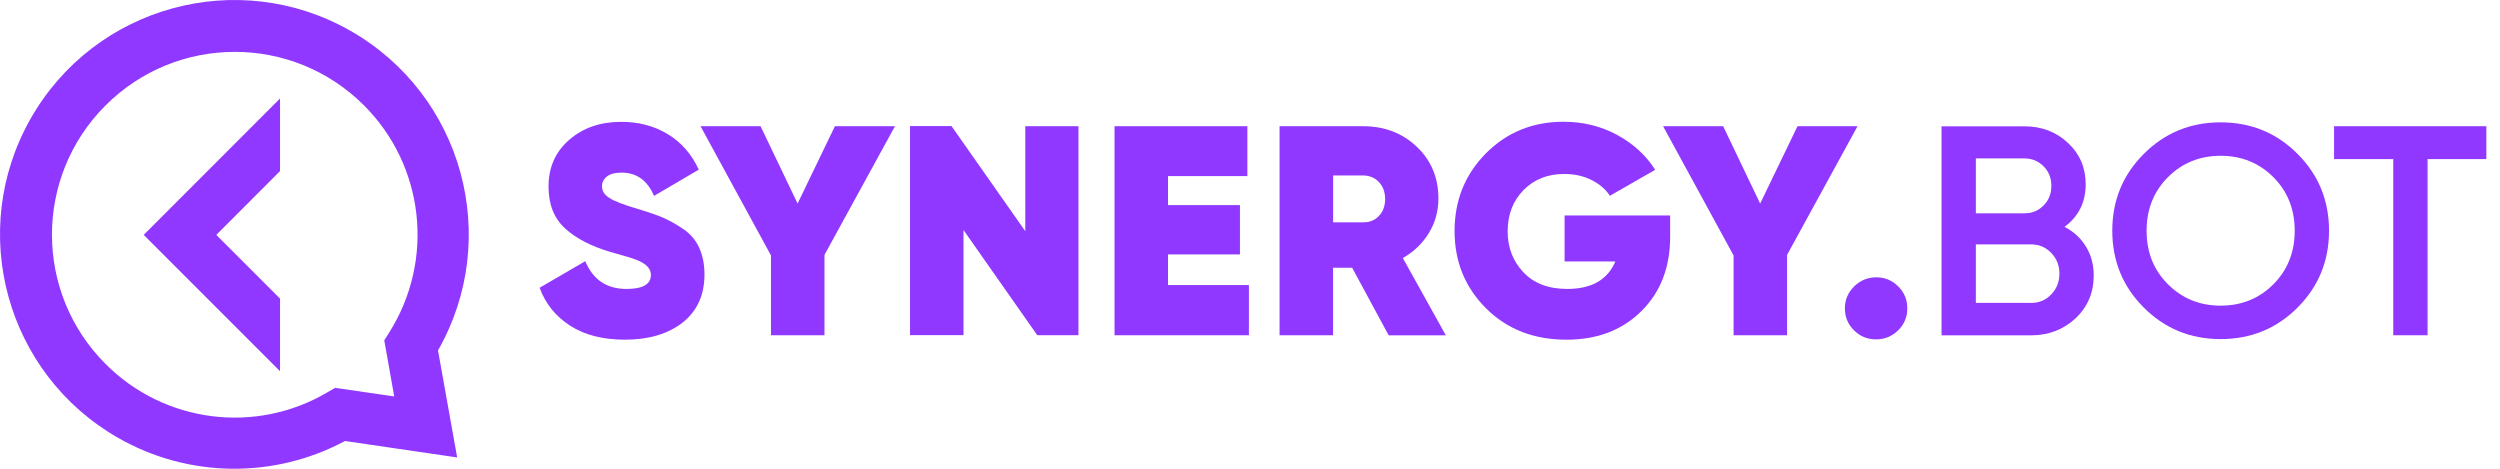 <?xml version="1.0" encoding="UTF-8"?> <svg xmlns="http://www.w3.org/2000/svg" width="80" height="15" viewBox="0 0 80 15" fill="none"> <path d="M8.961 11.879V9.555L6.922 7.516L8.961 5.474V3.151L4.599 7.516L8.961 11.879ZM14.016 11.213C16.067 7.615 14.811 3.036 11.213 0.985C7.615 -1.066 3.036 0.19 0.985 3.788C-1.066 7.386 0.19 11.965 3.788 14.016C6.028 15.294 8.766 15.328 11.04 14.112L14.629 14.638L14.016 11.213ZM10.725 12.411L10.474 12.556C8.178 13.908 5.261 13.534 3.38 11.649C1.093 9.366 1.09 5.663 3.374 3.377C5.657 1.09 9.36 1.087 11.646 3.37C13.58 5.301 13.917 8.311 12.463 10.626L12.296 10.892L12.352 11.201L12.615 12.686L10.725 12.411Z" fill="#9038FF"></path> <path d="M20 10.87C19.292 10.87 18.707 10.721 18.243 10.421C17.779 10.121 17.454 9.719 17.268 9.208L18.729 8.358C18.976 8.952 19.415 9.246 20.047 9.246C20.569 9.246 20.829 9.097 20.829 8.797C20.829 8.599 20.681 8.441 20.381 8.321C20.254 8.268 19.972 8.184 19.539 8.064C18.927 7.884 18.444 7.637 18.088 7.315C17.732 6.993 17.553 6.545 17.553 5.972C17.553 5.354 17.773 4.855 18.218 4.472C18.66 4.088 19.214 3.899 19.876 3.899C20.436 3.899 20.934 4.029 21.367 4.292C21.801 4.552 22.132 4.933 22.361 5.428L20.928 6.269C20.718 5.771 20.371 5.524 19.886 5.524C19.681 5.524 19.527 5.564 19.422 5.647C19.316 5.731 19.264 5.836 19.264 5.963C19.264 6.108 19.341 6.235 19.499 6.334C19.654 6.436 19.96 6.554 20.412 6.687C20.736 6.783 20.996 6.873 21.194 6.956C21.392 7.04 21.609 7.157 21.844 7.315C22.079 7.47 22.255 7.671 22.37 7.918C22.484 8.166 22.543 8.45 22.543 8.781C22.543 9.437 22.311 9.951 21.847 10.319C21.38 10.684 20.764 10.87 20 10.87Z" fill="#9038FF"></path> <path d="M28.639 4.039L26.383 8.157V10.728H24.672V8.176L22.417 4.039H24.338L25.523 6.514L26.717 4.039H28.639Z" fill="#9038FF"></path> <path d="M32.809 4.038H34.511V10.727H33.193L30.832 7.361V10.724H29.121V4.035H30.448L32.809 7.398V4.038Z" fill="#9038FF"></path> <path d="M37.376 9.122H39.965V10.728H35.665V4.039H39.916V5.635H37.376V6.564H39.678V8.141H37.376V9.122Z" fill="#9038FF"></path> <path d="M44.436 10.728L43.269 8.568H42.657V10.728H40.946V4.039H43.622C44.303 4.039 44.875 4.259 45.336 4.695C45.797 5.131 46.029 5.685 46.029 6.353C46.029 6.755 45.927 7.124 45.723 7.458C45.518 7.792 45.243 8.058 44.89 8.256L46.267 10.731H44.436V10.728ZM42.66 5.614V7.114H43.606C43.817 7.121 43.99 7.052 44.123 6.913C44.256 6.774 44.324 6.591 44.324 6.369C44.324 6.146 44.256 5.963 44.123 5.824C43.99 5.685 43.817 5.614 43.606 5.614H42.66Z" fill="#9038FF"></path> <path d="M53.445 6.894V7.572C53.445 8.553 53.139 9.348 52.523 9.957C51.908 10.567 51.109 10.87 50.129 10.87C49.083 10.87 48.226 10.536 47.555 9.868C46.883 9.199 46.546 8.373 46.546 7.393C46.546 6.412 46.88 5.583 47.548 4.908C48.217 4.234 49.046 3.896 50.033 3.896C50.658 3.896 51.23 4.036 51.747 4.317C52.267 4.599 52.672 4.97 52.966 5.434L51.515 6.266C51.382 6.056 51.184 5.889 50.927 5.759C50.67 5.629 50.376 5.567 50.051 5.567C49.522 5.567 49.089 5.74 48.752 6.084C48.415 6.427 48.245 6.867 48.245 7.402C48.245 7.918 48.412 8.355 48.746 8.71C49.08 9.066 49.55 9.246 50.153 9.246C50.93 9.246 51.444 8.952 51.691 8.367H50.067V6.894H53.445Z" fill="#9038FF"></path> <path d="M59.441 4.039L57.186 8.157V10.728H55.475V8.176L53.219 4.039H55.141L56.325 6.514L57.52 4.039H59.441Z" fill="#9038FF"></path> <path d="M60.038 10.86C59.757 10.86 59.521 10.764 59.327 10.569C59.132 10.374 59.036 10.143 59.036 9.867C59.036 9.595 59.135 9.36 59.333 9.165C59.531 8.97 59.766 8.874 60.041 8.874C60.316 8.874 60.548 8.97 60.743 9.165C60.938 9.36 61.034 9.592 61.034 9.867C61.034 10.143 60.938 10.374 60.743 10.569C60.545 10.761 60.31 10.86 60.038 10.86Z" fill="#9038FF"></path> <path d="M66.065 7.26C66.359 7.411 66.587 7.622 66.751 7.891C66.915 8.157 66.999 8.466 66.999 8.819C66.999 9.366 66.804 9.821 66.417 10.186C66.027 10.548 65.554 10.731 64.994 10.731H62.129V4.042H64.784C65.331 4.042 65.795 4.218 66.173 4.571C66.55 4.924 66.742 5.366 66.742 5.895C66.742 6.471 66.516 6.925 66.065 7.26ZM64.784 5.069H63.227V6.826H64.784C65.025 6.826 65.229 6.743 65.396 6.573C65.563 6.403 65.644 6.195 65.644 5.948C65.644 5.7 65.56 5.49 65.396 5.323C65.229 5.156 65.025 5.069 64.784 5.069ZM64.994 9.694C65.248 9.694 65.464 9.605 65.638 9.422C65.814 9.24 65.901 9.02 65.901 8.757C65.901 8.497 65.814 8.274 65.638 8.092C65.461 7.909 65.248 7.82 64.994 7.82H63.227V9.691H64.994V9.694Z" fill="#9038FF"></path> <path d="M73.521 9.843C72.85 10.514 72.03 10.851 71.061 10.851C70.093 10.851 69.273 10.514 68.602 9.843C67.93 9.171 67.593 8.352 67.593 7.383C67.593 6.415 67.93 5.595 68.602 4.924C69.273 4.252 70.093 3.915 71.061 3.915C72.03 3.915 72.85 4.252 73.521 4.924C74.192 5.595 74.529 6.415 74.529 7.383C74.529 8.352 74.192 9.171 73.521 9.843ZM69.375 9.097C69.83 9.552 70.393 9.781 71.061 9.781C71.73 9.781 72.293 9.552 72.747 9.097C73.202 8.642 73.431 8.07 73.431 7.383C73.431 6.696 73.202 6.124 72.747 5.669C72.293 5.214 71.73 4.985 71.061 4.985C70.393 4.985 69.83 5.214 69.375 5.669C68.92 6.124 68.691 6.696 68.691 7.383C68.691 8.07 68.917 8.642 69.375 9.097Z" fill="#9038FF"></path> <path d="M79.563 4.039V5.091H77.682V10.728H76.584V5.091H74.69V4.039H79.563Z" fill="#9038FF"></path> </svg> 